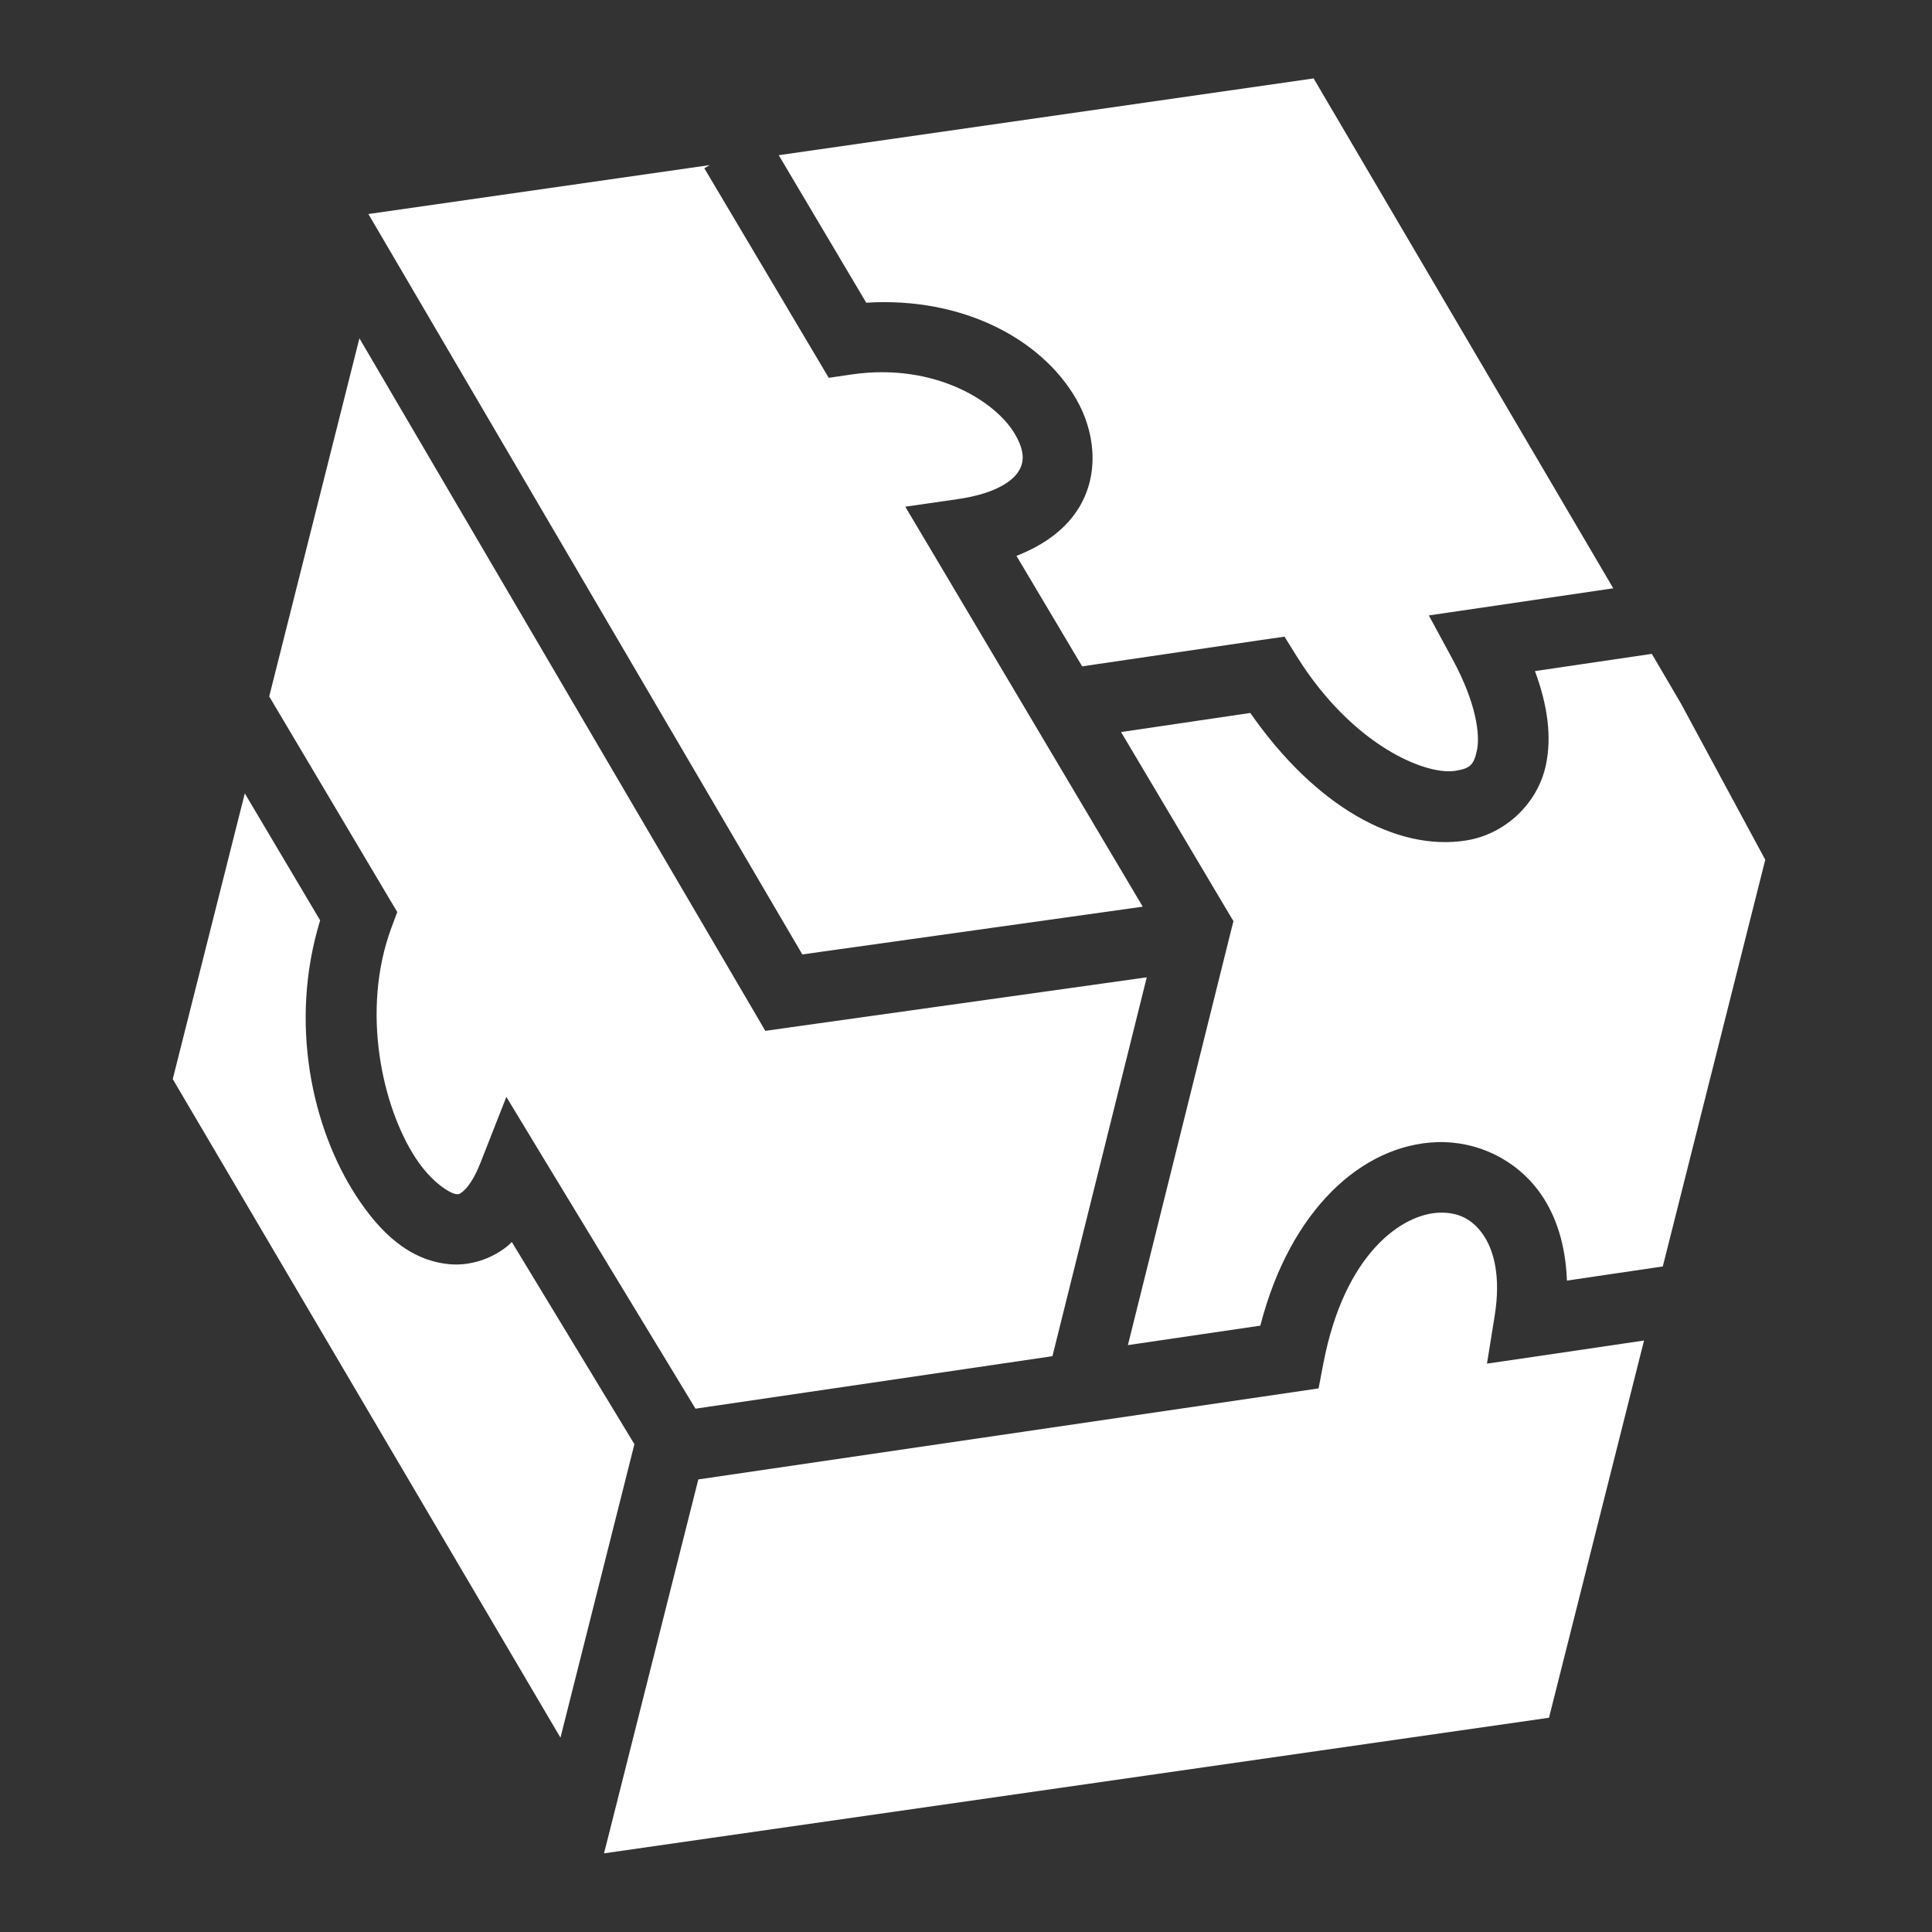 <svg style="height: 512px; width: 512px;" xmlns="http://www.w3.org/2000/svg" viewBox="0 0 512 512"><rect x="0" y="0" width="512" height="512" fill="#333333" stroke="none"/><g class="" style="touch-action: none;" transform="translate(0,0)"><path d="M348.125 20.78l-141.75 20.345 23.188 39.094c25.64-1.58 46.48 9.678 55.625 25.5 4.95 8.564 6.226 19.507.937 28.5-3.466 5.89-9.315 10.183-16.75 13.093l17.406 29.28 47.564-7 6.062-.874 3.22 5.186c14.998 23.98 34.436 31.593 42.03 30.375 3.798-.608 4.902-1.42 5.75-5.436.848-4.018-.1-12.352-6.406-24.03l-6.344-11.72 13.22-1.938 35.655-5.25L348.126 20.78zm-160.03 22.97l-90.47 12.97 2.22 3.78 112.78 192.438 90.22-12.657-55.783-93.968-7.156-12.03 13.844-2c10.52-1.512 14.83-5.065 16.28-7.532 1.452-2.467 1.485-5.305-1.03-9.656-5.03-8.702-21.297-19.017-43.188-15.875l-6.187.905-3.188-5.375-29.78-50.156 1.437-.844zM95.25 89.656l-23.906 94.906L103 237.875l2.28 3.813-1.56 4.187c-8.138 22.007-2.404 47.465 6.374 60.938 4.388 6.736 9.347 9.5 10.75 9.625.7.062.827.15 1.906-.75 1.08-.9 2.866-3.158 4.53-7.407l6.907-17.592 9.782 16.156 40.343 66.47 94.593-13.908 25-100.406L209 272.313l-6.188.875-3.156-5.407L95.25 89.657zm342.5 83.625l-30.97 4.564c3.37 9.13 4.477 17.406 2.908 24.844-2.228 10.55-11.093 18.432-21.063 20.03-18.65 2.99-40.13-9.126-57.28-33.78L297.094 194l27.81 46.813 1.97 3.312-.938 3.72-27.03 108.624L334 351.31c7.904-30.733 26.995-47.928 46.75-48.625 10.58-.373 20.995 4.5 27.375 13.438 4.443 6.225 6.8 14.196 7.125 23.25l25.406-3.75 27.156-107.78L445.5 186.5l-7.75-13.22zM64.875 210.25L45.78 285.97 148.53 460.5l19.595-77.78-32.5-53.595c-.313.288-.58.634-.906.906-4.368 3.642-10.184 5.483-15.564 5-10.76-.963-18.567-8.588-24.72-18.03-11.66-17.898-17.97-45.82-9.592-73.094l-19.97-33.656zm316.53 111.125c-9.7.342-25.098 10.585-30.717 40.03l-1.25 6.533-6.563.968-157.813 23.156-23.968 95.063-1.03 4.03L410.5 455.22l25.188-99.97-29 4.28-12.625 1.845 2.03-12.594c1.738-10.7-.286-17.716-3.187-21.78-2.9-4.064-6.65-5.796-11.5-5.625z" fill="#fff" fill-opacity="1"></path></g></svg>
<!-- https://game-icons.net/1x1/lorc/jigsaw-box.html -->
